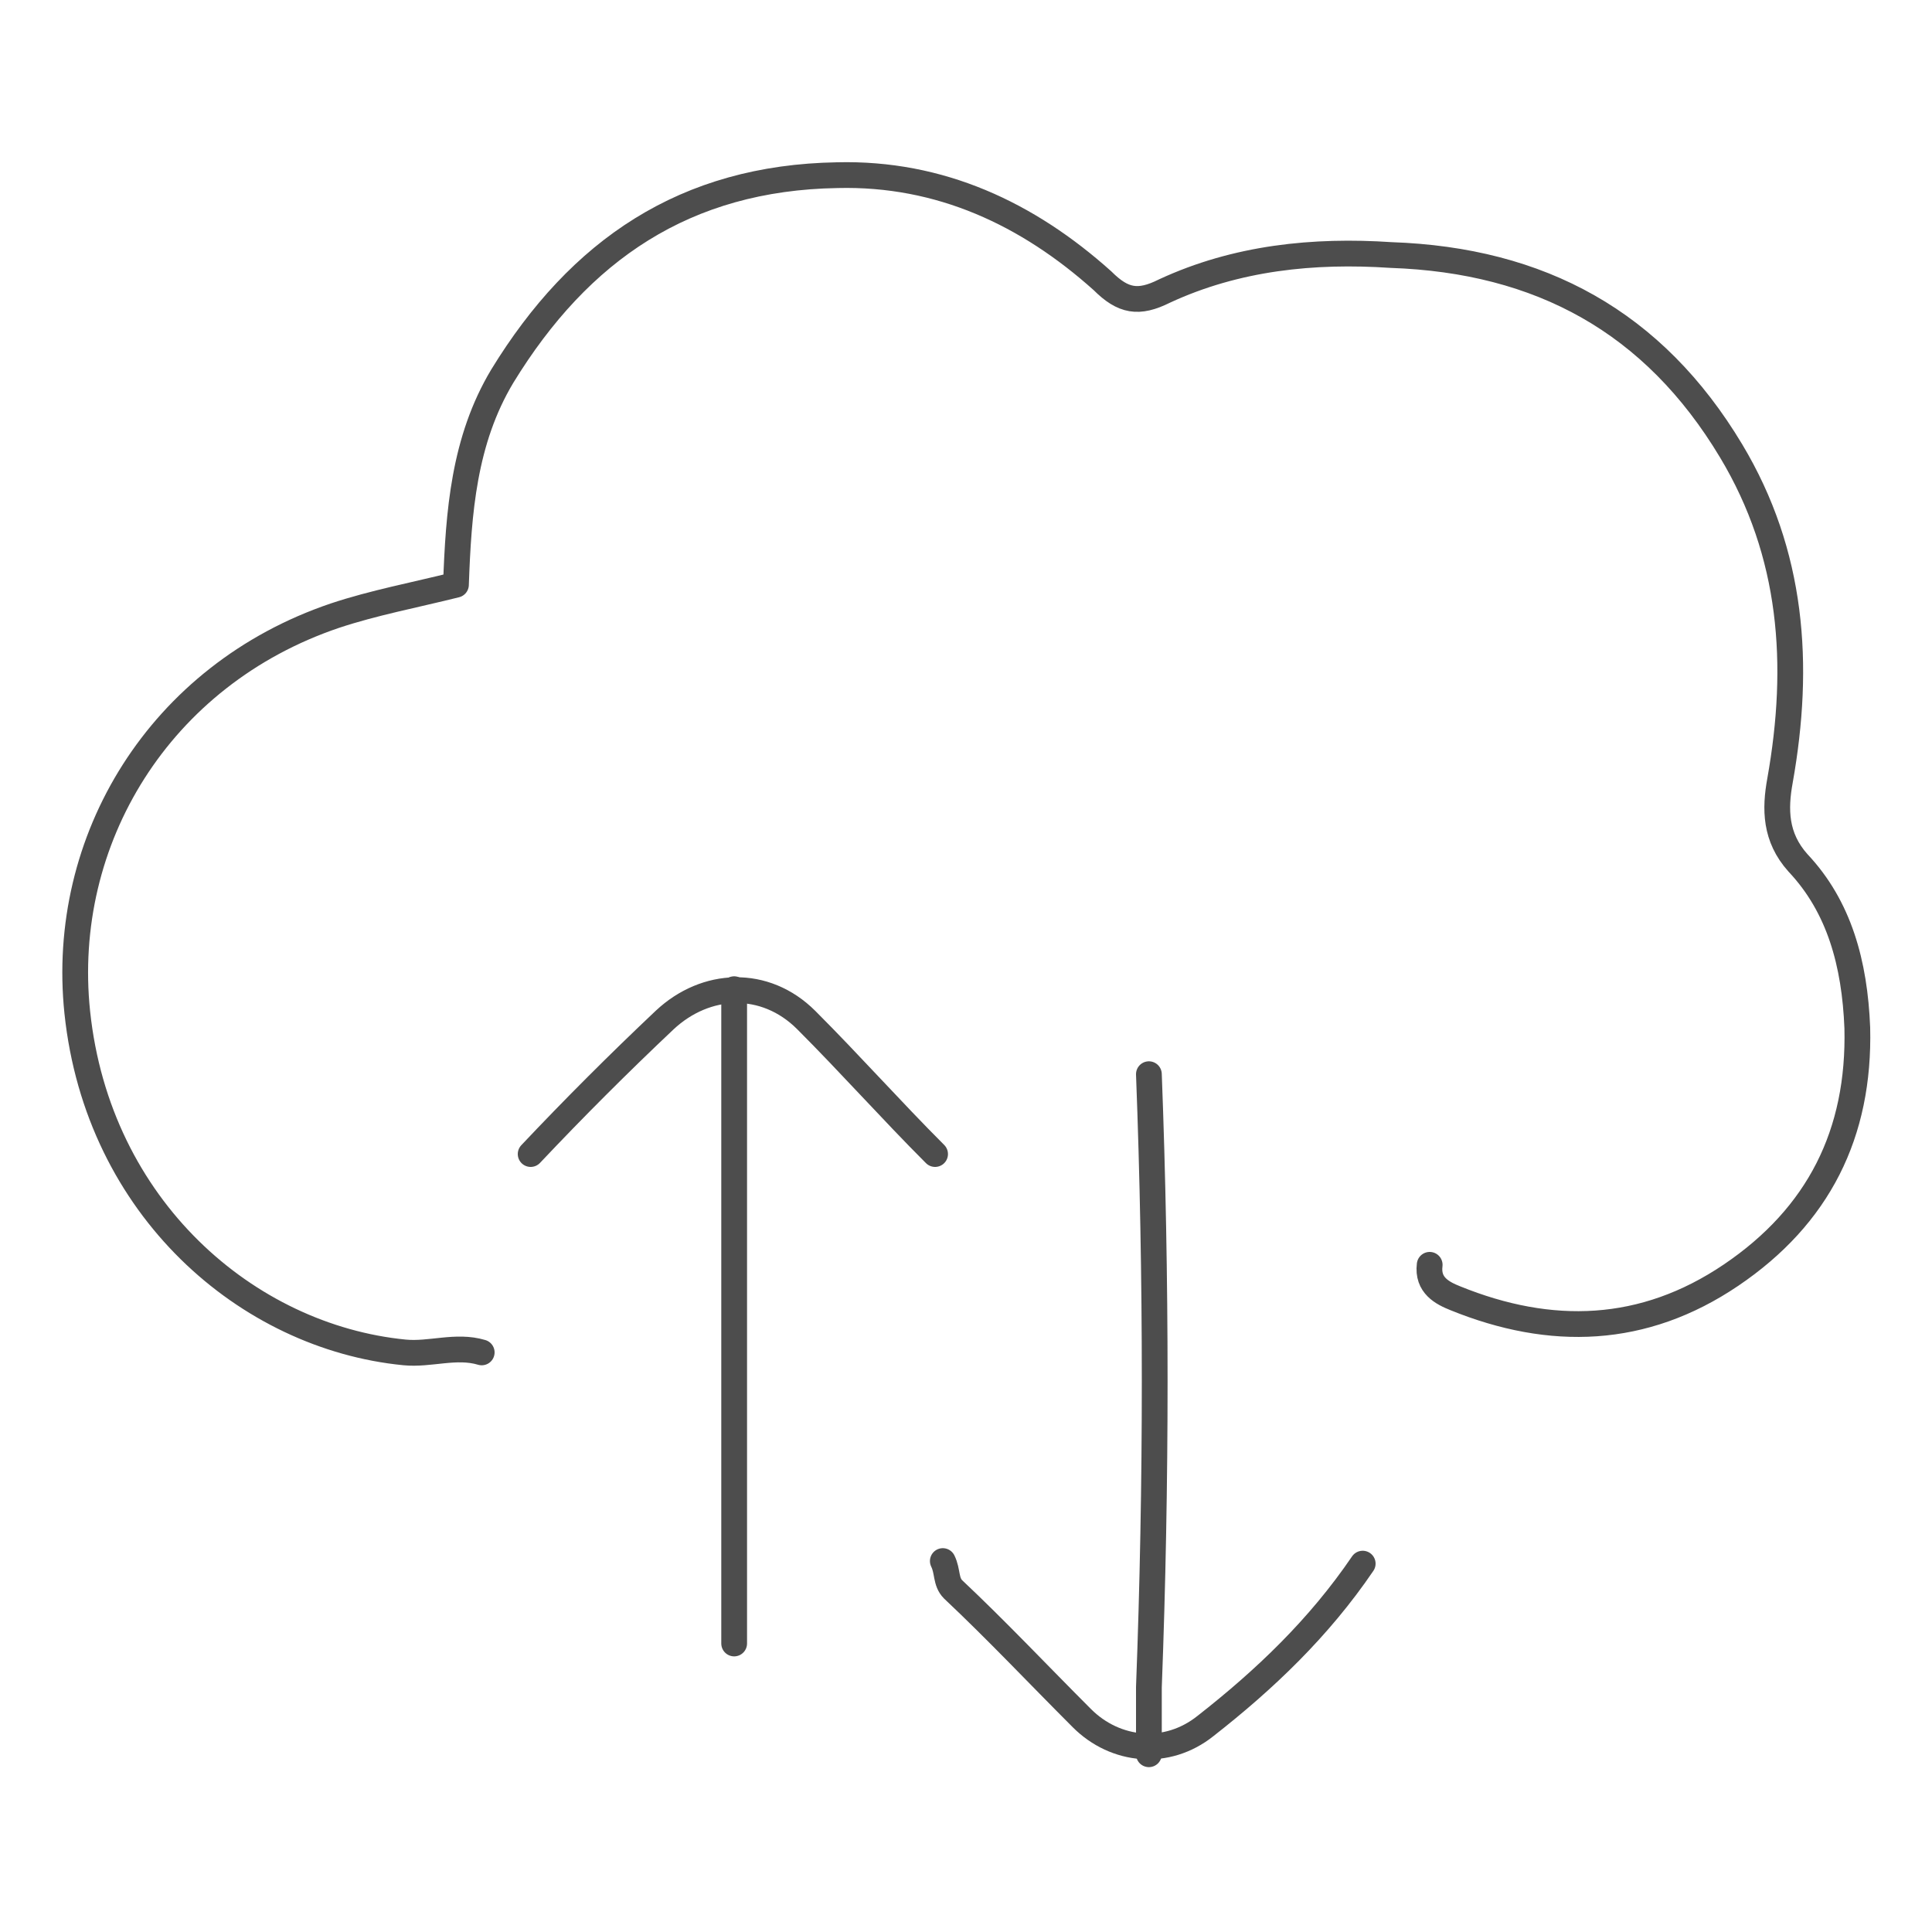 <?xml version="1.0" encoding="utf-8"?>
<!-- Generator: Adobe Illustrator 19.2.0, SVG Export Plug-In . SVG Version: 6.00 Build 0)  -->
<svg version="1.1" id="Layer_1" xmlns="http://www.w3.org/2000/svg" xmlns:xlink="http://www.w3.org/1999/xlink" x="0px" y="0px"
	 viewBox="0 0 75 75" style="enable-background:new 0 0 75 75;" xml:space="preserve">
<style type="text/css">
	.st0{fill:none;stroke:#4D4D4D;stroke-linecap:round;stroke-linejoin:round;stroke-miterlimit:10;}
</style>
<g id="s3lY2R.tif">
	<g>
		<path class="st0" d="M55.5,49.1c-0.1,0.8,0.5,1.1,1,1.3c3.7,1.5,7.3,1.4,10.7-0.9c3.4-2.3,5-5.5,4.9-9.6c-0.1-2.5-0.7-4.7-2.3-6.4
			c-0.9-1-0.9-2.1-0.7-3.2c0.8-4.5,0.5-8.8-1.9-12.8c-3-5-7.4-7.4-13.2-7.6C51,9.7,48,10,45.2,11.3c-1,0.5-1.6,0.4-2.4-0.4
			c-2.9-2.6-6.3-4.2-10.3-4.1c-5.9,0.1-10,2.9-13,7.8c-1.5,2.5-1.7,5.3-1.8,8.1c-1.6,0.4-3.2,0.7-4.7,1.2C6.2,26.2,2.3,32.6,3,39.3
			c0.8,7.6,6.6,12.6,12.7,13.2c1,0.1,2-0.3,3,0"/>
		<path class="st0" d="M44.6,41.7c0.3,7.9,0.3,15.9,0,23.8c0,0.9,0,1.8,0,2.6"/>
		<path class="st0" d="M28.5,38.4c0,8.5,0,16.9,0,25.4"/>
		<path class="st0" d="M36.6,60.6c0.2,0.4,0.1,0.8,0.4,1.1c1.7,1.6,3.3,3.3,5,5c1.3,1.3,3.3,1.5,4.8,0.3c2.3-1.8,4.4-3.8,6.1-6.3"/>
		<path class="st0" d="M36.3,44.8c-1.7-1.7-3.3-3.5-5-5.2c-1.6-1.6-3.9-1.5-5.5,0c-1.8,1.7-3.5,3.4-5.2,5.2"/>
	</g>
</g>
</svg>
